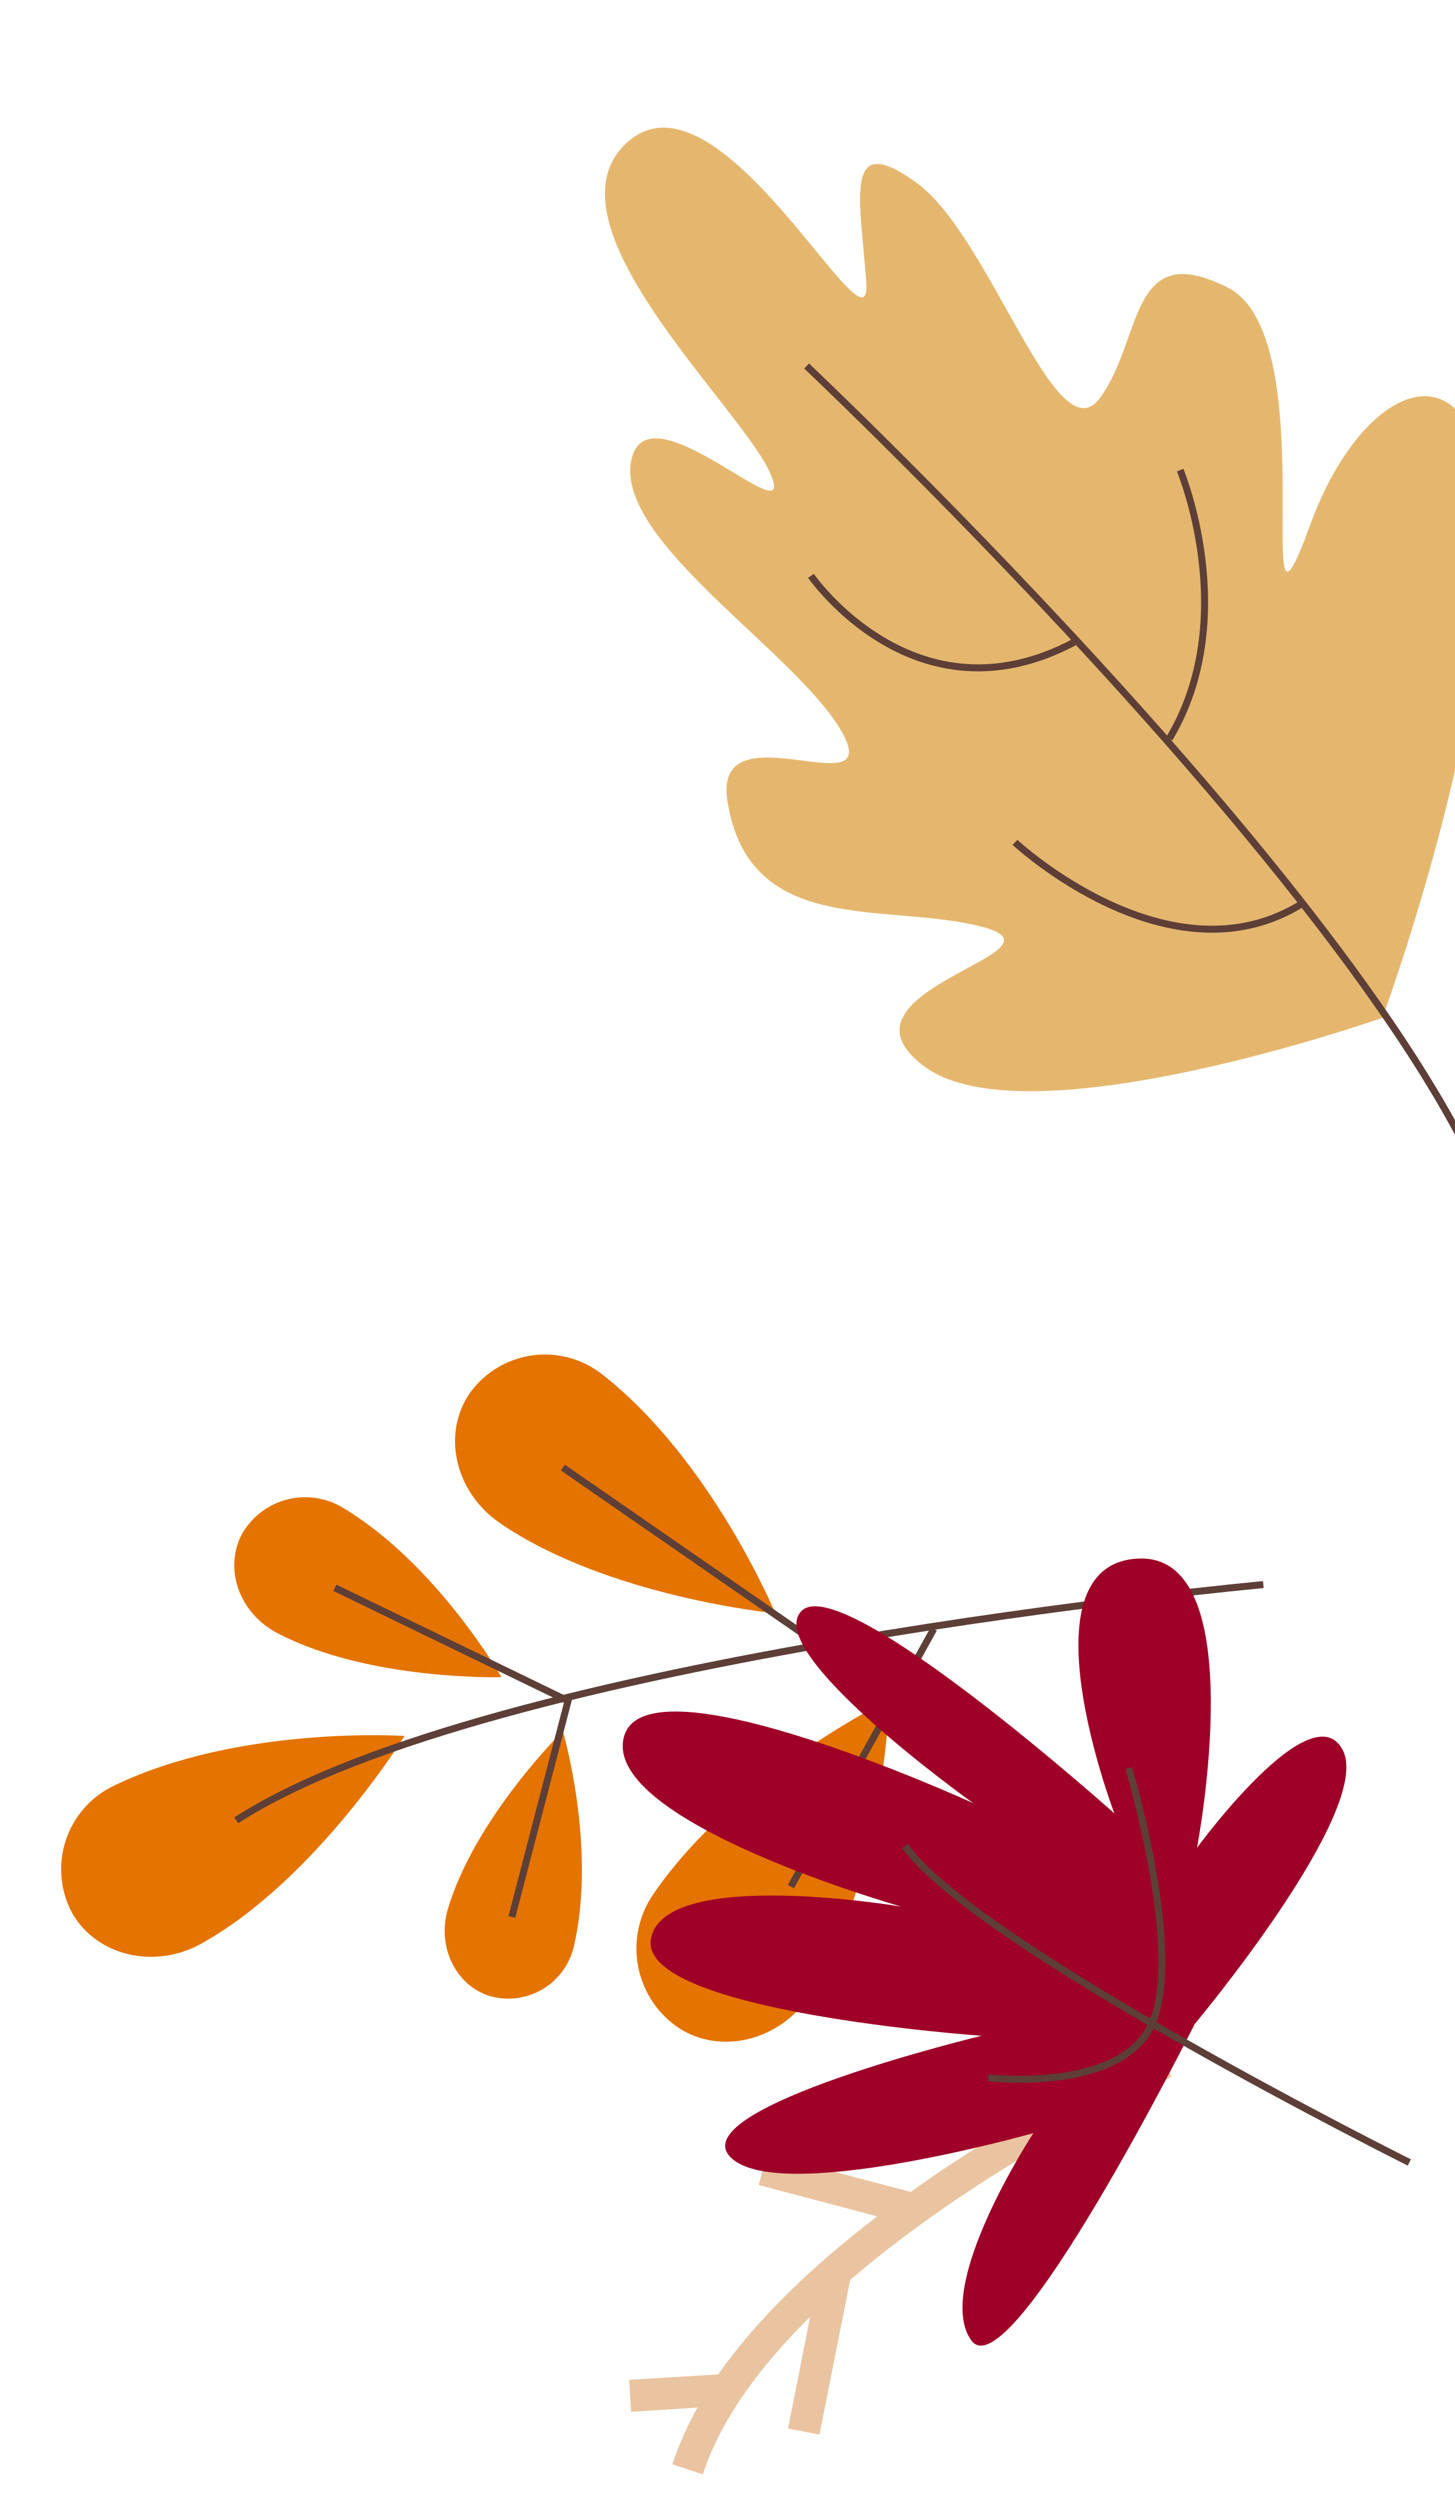 <svg fill="none" height="268" viewBox="0 0 156 268" width="156" xmlns="http://www.w3.org/2000/svg"><g fill="#e57300"><path d="m12.194 191.444c13.447-6.521 31.179-5.343 31.179-5.343s-9.489 15.38-21.736 22.237c-5.08 2.848-11.306 1.327-13.91-3.269-.632-1.182-1.017-2.48-1.134-3.815-.116-1.334.039-2.679.456-3.952.418-1.274 1.089-2.449 1.973-3.456.884-1.007 1.963-1.824 3.172-2.402z"/><path d="m70.064 203.036c8.754-12.778 25.308-20.85 25.308-20.85s-.639 18.717-8.172 31.18c-3.112 5.162-9.471 7.036-14.205 4.182-1.167-.741-2.173-1.711-2.956-2.85-.783-1.14-1.328-2.426-1.602-3.781-.274-1.356-.271-2.752.009-4.107.28-1.354.83-2.638 1.619-3.774z"/><path d="m64.521 147.303c11.78 9.183 18.599 25.643 18.599 25.643s-17.988-1.731-29.552-9.69c-4.787-3.303-6.218-9.534-3.193-13.913.778-1.085 1.767-2.001 2.908-2.694 1.141-.694 2.41-1.149 3.731-1.34 1.321-.19 2.667-.112 3.958.231 1.29.343 2.498.942 3.55 1.763z"/><path d="m36.773 161.641c10.089 6.041 16.992 18.157 16.992 18.157s-14.214.41-24.016-4.718c-4.063-2.114-5.77-6.837-3.837-10.574.511-.916 1.201-1.719 2.03-2.362s1.778-1.112 2.792-1.379c1.014-.268 2.071-.328 3.109-.177 1.038.15 2.034.508 2.931 1.053z"/><path d="m61.532 208.635c2.474-10.616-1.187-23.055-1.187-23.055s-9.416 9.276-12.324 19.064c-1.204 4.037.849 8.259 4.572 9.362.94.256 1.922.319 2.887.185.965-.133 1.893-.461 2.728-.963.835-.501 1.56-1.167 2.131-1.956.571-.79.977-1.687 1.192-2.637z"/></g><path d="m135.452 169.873s-82.815 7.596-110.125 25.273" stroke="#5d3f37" stroke-miterlimit="10" stroke-width=".75"/><path d="m54.879 205.506 6.023-23.163-24.991-12.123" stroke="#5d3f37" stroke-miterlimit="10" stroke-width=".75"/><path d="m60.349 157.328 28.441 19.686" stroke="#5d3f37" stroke-miterlimit="10" stroke-width=".75"/><path d="m84.797 202.25 15.318-27.624" stroke="#5d3f37" stroke-miterlimit="10" stroke-width=".75"/><path d="m67.451 255.13.219 3.425 7.12-.455c-1.099 1.933-2.005 3.97-2.705 6.08l3.262 1.076c1.968-5.979 6.255-11.695 11.517-16.899l-2.375 11.983 3.371.663 3.292-16.582c14.876-12.815 34.169-21.646 34.455-21.775l-1.411-3.13c-7.929 3.744-15.575 8.06-22.876 12.916-1.266.847-2.482 1.703-3.678 2.548l-15.394-4.057-.904 3.317 12.713 3.364c-7.449 5.678-13.156 11.385-17.058 16.94z" fill="#eac4a0"/><path d="m148.215 109.112s-38.034 13.403-49.092 5.227c-11.058-8.176 16.435-12.289 6.191-14.977-10.244-2.688-24.976 1.195-27.316-13.46-1.659-10.344 17.012.945 12.246-7.468s-24.106-20.285-22.588-28.937c1.518-8.652 18.101 8.516 14.94 1.269s-25.128-27.147-15.166-35.656c9.962-8.509 26.091 24.204 25.448 15.168-.643-9.037-2.513-16.453 5.432-10.651 7.945 5.802 14.934 29.377 19.604 23.061 4.669-6.315 3.056-17.252 13.723-11.857s2.091 43.947 8.819 25.486c6.084-16.7 19.271-20.583 19.02 1.228-.25 21.811-11.262 51.567-11.262 51.567z" fill="#e5b76e"/><path d="m86.481 39.237s67.043 63.253 74.819 94.341" stroke="#5d3f37" stroke-miterlimit="10" stroke-width=".75"/><path d="m86.946 61.729s11.149 16.167 28.219 7.118" stroke="#5d3f37" stroke-miterlimit="10" stroke-width=".75"/><path d="m126.53 50.398s6.609 15.838-1.162 28.785" stroke="#5d3f37" stroke-miterlimit="10" stroke-width=".75"/><path d="m108.82 90.304s16.685 15.539 30.939 6.47" stroke="#5d3f37" stroke-miterlimit="10" stroke-width=".75"/><path d="m128.085 216.993s-19.862 39.68-23.961 33.886 6.671-22.202 6.671-22.202-27.566 7.8-32.52 2.531 26.966-12.965 26.966-12.965-36.769-2.558-35.454-10.36c1.315-7.801 26.851-3.487 26.851-3.487s-32.026-9.078-29.757-18.148c2.269-9.069 37.469 7.061 37.469 7.061s-22.789-16.249-18.403-20.617c4.386-4.369 33.531 21.71 33.531 21.71s-10.11-26.509 2.422-27.312c12.532-.802 6.439 30.997 6.439 30.997s12.337-16.883 15.634-10.456c3.297 6.428-15.888 29.362-15.888 29.362z" fill="#9f0027"/><path d="m151.103 231.824s-46.418-23.159-54.073-33.932" stroke="#5d3f37" stroke-miterlimit="10" stroke-width=".75"/><path d="m105.962 222.734s15.008 1.807 17.82-6.458c2.813-8.264-2.773-26.731-2.773-26.731" stroke="#5d3f37" stroke-miterlimit="10" stroke-width=".75"/></svg>